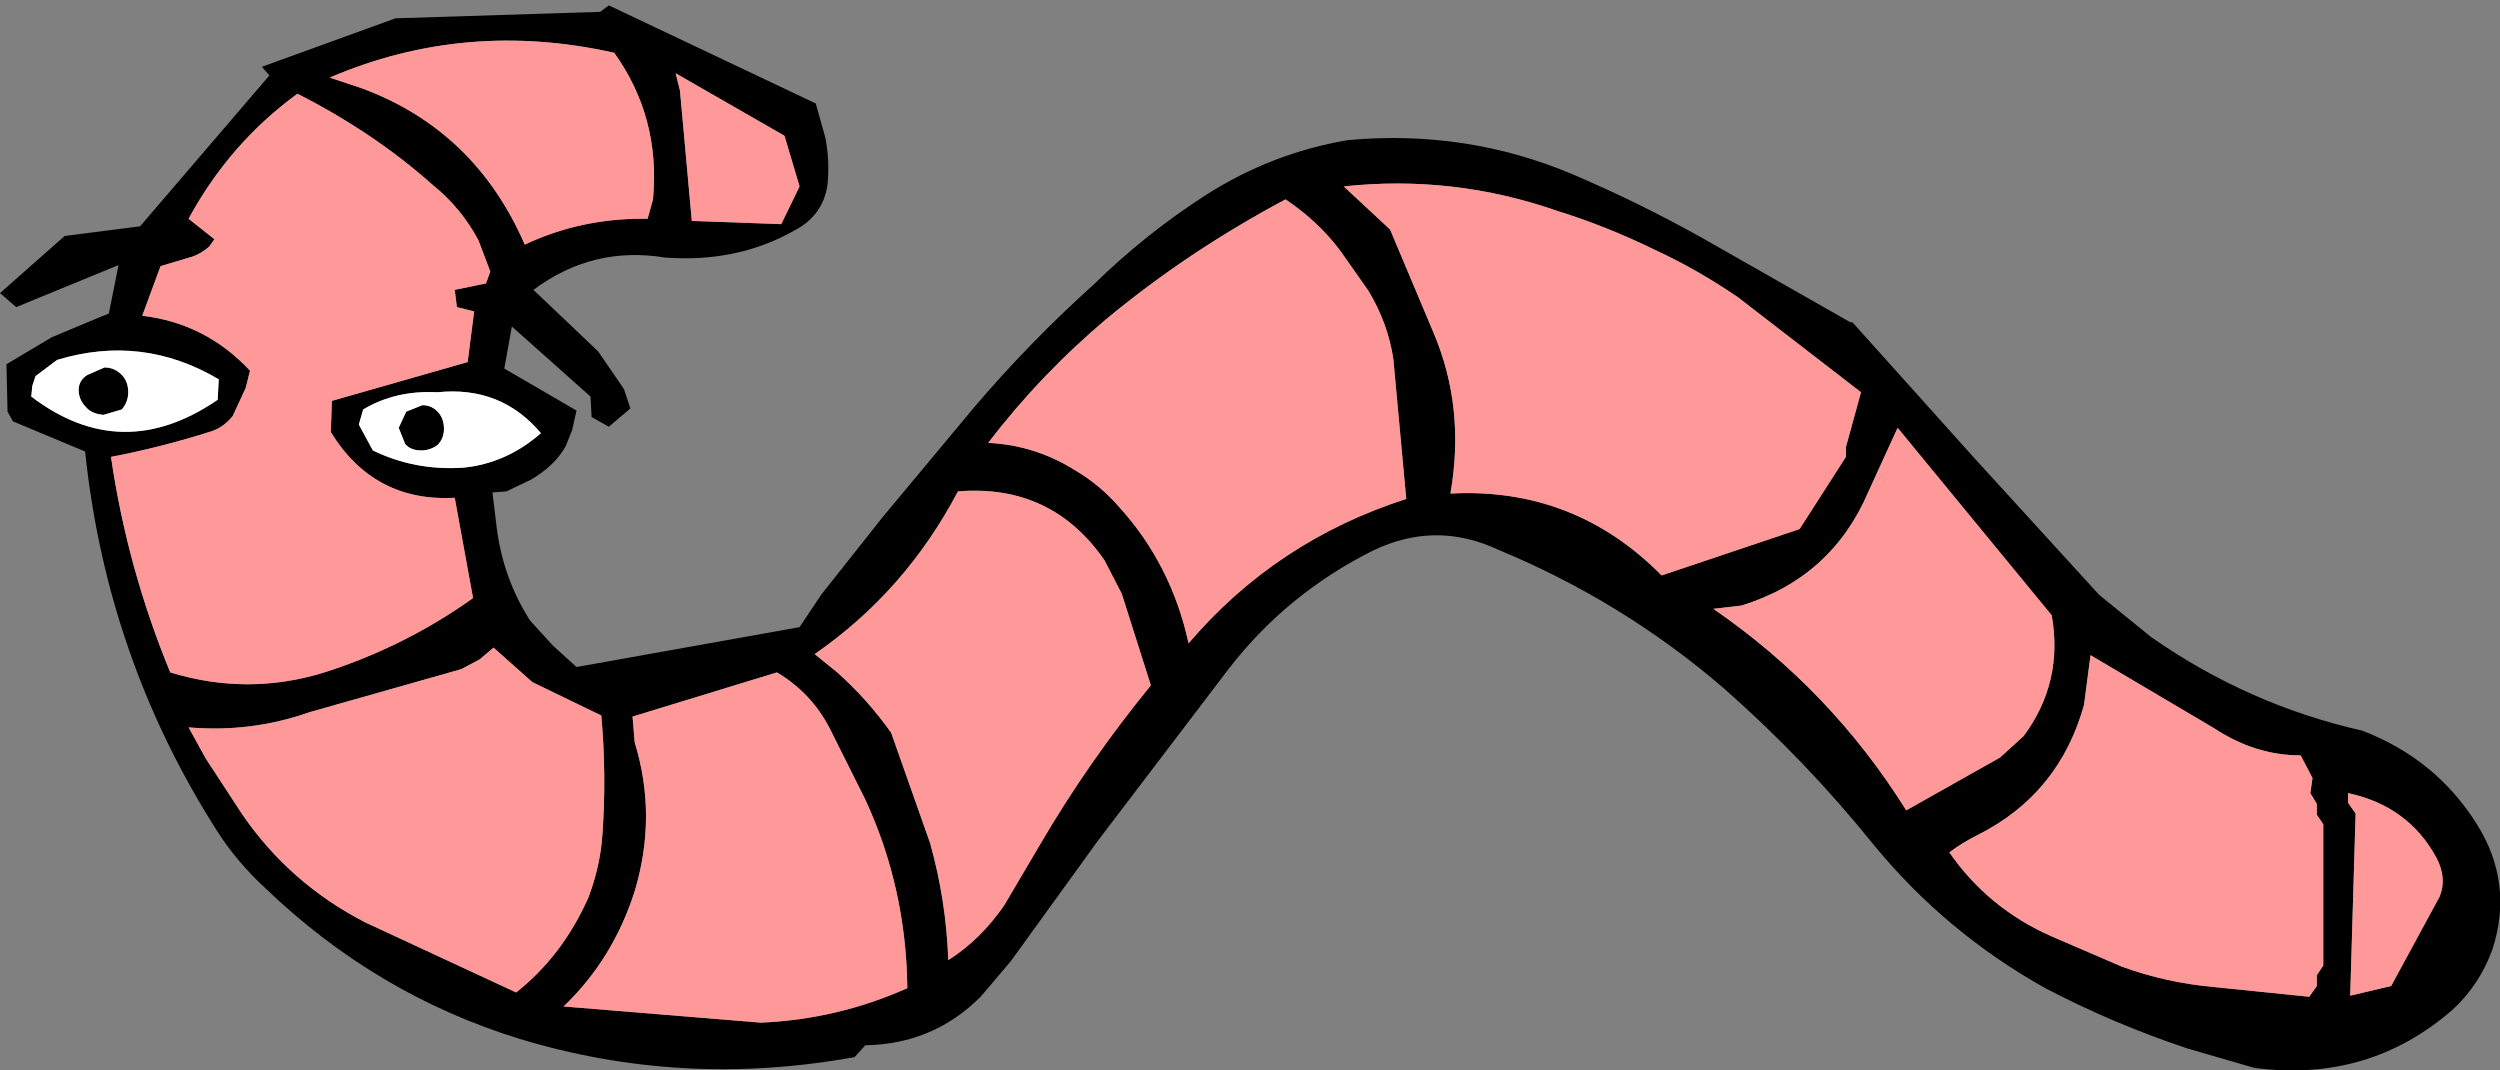 <?xml version="1.0" encoding="UTF-8" standalone="no"?>
<svg xmlns:xlink="http://www.w3.org/1999/xlink" height="49.65px" width="116.0px" xmlns="http://www.w3.org/2000/svg">
  <rect width="100%" height="100%" fill="#808080" stroke="none"/>
  <g transform="matrix(1.0, 0.0, 0.0, 1.0, 58.05, 25.25)">
    <path d="M4.15 -13.6 Q3.15 -14.95 1.6 -16.0 -2.9 -13.6 -6.65 -10.5 -9.75 -7.9 -12.2 -4.7 -10.05 -4.6 -8.2 -3.45 -7.0 -2.75 -6.1 -1.7 -3.7 0.95 -2.9 4.6 1.15 -0.15 7.2 -2.1 L6.6 -8.6 Q6.35 -10.25 5.45 -11.75 L4.15 -13.6 M18.75 -13.65 Q16.5 -14.75 14.25 -15.45 9.4 -17.15 4.3 -16.6 L6.45 -14.6 8.45 -9.85 Q9.95 -6.35 9.25 -2.35 15.0 -2.65 19.05 1.45 L25.45 -0.7 27.6 -4.05 27.6 -4.5 28.3 -7.05 22.6 -11.45 Q20.7 -12.75 18.75 -13.65 M4.5 -18.75 Q10.0 -19.25 14.95 -17.15 18.0 -15.85 20.95 -14.2 L27.8 -10.3 27.9 -10.3 33.6 -3.95 39.35 2.35 41.75 4.3 Q46.25 7.45 51.55 8.65 54.95 9.95 56.85 12.95 58.6 15.7 57.6 18.8 57.0 20.45 55.75 21.6 51.85 25.0 46.55 24.3 L43.45 23.4 Q40.0 22.25 36.85 20.6 32.2 18.0 28.85 13.9 25.75 10.05 21.95 6.7 17.25 2.65 11.45 0.25 8.55 -1.1 5.65 0.3 1.65 2.3 -1.05 5.8 L-7.1 13.75 -11.15 19.35 -12.55 21.0 Q-14.75 23.2 -17.9 23.25 L-18.4 23.8 Q-26.4 25.25 -33.95 22.95 -40.6 20.9 -45.75 15.95 -47.05 14.75 -47.95 13.35 -53.1 5.3 -54.1 -4.3 L-57.45 -5.7 -57.7 -6.15 -57.75 -8.35 -55.65 -9.6 -53.5 -10.5 -53.0 -10.7 -52.55 -12.95 -57.3 -11.0 -58.05 -11.65 -55.05 -14.3 -51.55 -14.75 -45.55 -21.75 -45.9 -22.15 -39.7 -24.4 -30.2 -24.7 -29.8 -25.0 -20.2 -20.45 -19.75 -18.85 Q-19.55 -17.8 -19.65 -16.7 -19.85 -15.25 -21.2 -14.55 -23.85 -13.05 -27.2 -13.3 -30.55 -13.85 -33.3 -11.8 L-30.3 -8.95 -29.1 -7.2 -28.8 -6.3 -29.8 -5.45 -30.6 -5.9 -30.65 -6.85 -34.3 -10.1 -34.65 -8.15 -31.3 -6.2 -31.5 -5.3 -31.8 -4.55 Q-32.3 -3.65 -33.4 -3.0 L-34.55 -2.45 -35.2 -2.4 -35.0 -0.75 Q-34.7 1.6 -33.45 3.55 L-32.4 4.7 -31.3 5.7 -20.95 3.85 -19.95 2.35 -17.1 -1.25 -12.85 -6.35 Q-10.25 -9.4 -7.3 -12.05 -4.9 -14.4 -2.1 -16.2 0.95 -18.15 4.5 -18.75 M-42.75 -21.65 L-41.25 -21.15 Q-36.0 -19.2 -33.7 -13.9 -31.05 -15.15 -28.0 -15.1 L-27.75 -16.0 Q-27.4 -19.8 -29.55 -22.8 -36.45 -24.35 -42.75 -21.65 M-44.25 -20.9 Q-47.4 -18.6 -49.3 -15.1 L-48.1 -14.15 -48.35 -13.8 Q-48.7 -13.5 -49.1 -13.35 L-50.6 -12.9 -51.45 -10.6 Q-48.5 -10.25 -46.45 -8.05 L-46.65 -7.25 -47.25 -5.95 Q-47.65 -5.45 -48.2 -5.25 -50.55 -4.5 -52.9 -4.05 -52.15 1.1 -50.15 5.95 -46.55 7.05 -43.0 5.95 -39.25 4.75 -36.1 2.5 L-36.95 -2.15 Q-40.7 -1.95 -42.7 -5.2 L-42.65 -6.65 -36.35 -8.45 -36.05 -10.8 -36.85 -11.0 -36.95 -11.8 -35.5 -12.1 -35.3 -12.65 -35.85 -14.1 Q-36.65 -15.6 -37.95 -16.65 -40.7 -19.1 -44.25 -20.9 M48.7 9.8 Q46.6 9.8 44.7 8.55 L38.95 5.15 38.65 7.45 Q37.5 11.6 33.7 13.5 33.0 13.85 32.4 14.3 34.2 16.9 37.15 18.2 L40.4 19.6 Q42.45 20.35 44.7 20.55 L49.1 21.0 49.45 20.5 49.45 20.0 49.75 19.55 49.75 13.0 49.45 12.55 49.45 12.05 49.15 11.55 49.25 10.85 48.7 9.8 M50.9 11.55 L50.9 12.0 51.25 12.5 51.0 20.95 52.9 20.5 55.15 16.35 Q55.5 15.5 55.0 14.55 53.7 12.15 50.9 11.55 M30.0 -5.4 L28.65 -2.45 Q26.95 1.55 22.75 2.85 L21.45 3.0 Q26.9 6.75 30.4 12.35 L34.75 9.9 35.85 8.9 Q37.7 6.4 37.15 3.3 L30.0 -5.4 M-41.4 -5.55 L-40.75 -4.35 Q-38.8 -3.4 -36.55 -3.55 -34.55 -3.75 -32.95 -5.15 -34.8 -7.35 -37.75 -7.05 -39.7 -7.15 -41.2 -6.25 L-41.4 -5.55 M-56.55 -7.35 L-56.6 -6.85 Q-52.4 -3.65 -47.95 -6.7 L-47.9 -7.65 Q-51.45 -9.75 -55.4 -8.55 L-56.4 -7.8 -56.55 -7.35 M-52.1 -7.05 Q-52.1 -6.6 -52.4 -6.25 L-53.25 -6.0 Q-53.8 -6.05 -54.05 -6.35 -54.4 -6.7 -54.4 -7.15 -54.4 -7.6 -54.0 -7.85 L-53.2 -8.2 Q-52.7 -8.2 -52.35 -7.8 -52.1 -7.5 -52.1 -7.05 M-26.7 -21.85 L-26.5 -21.05 -25.95 -15.0 -21.8 -14.85 -20.95 -16.6 -21.65 -18.95 -26.7 -21.85 M-37.45 -5.35 Q-37.45 -4.9 -37.75 -4.6 -38.1 -4.35 -38.5 -4.35 -39.0 -4.35 -39.25 -4.65 L-39.55 -5.4 -39.2 -6.15 -38.45 -6.45 Q-38.0 -6.45 -37.7 -6.1 -37.45 -5.8 -37.45 -5.35 M-33.35 6.4 L-35.15 4.8 -35.8 5.35 -36.65 5.8 -43.7 7.8 Q-46.4 8.75 -49.3 8.5 L-48.5 9.95 -46.8 12.55 Q-44.6 15.75 -41.1 17.55 L-34.1 20.8 Q-31.95 19.1 -30.75 16.4 -30.2 14.95 -30.1 13.5 -29.9 10.7 -30.15 7.95 L-33.35 6.4 M-17.9 11.85 L-19.55 8.55 Q-20.4 6.9 -22.0 5.95 L-28.7 8.0 -28.6 9.2 Q-27.55 12.6 -28.6 16.1 -29.6 19.25 -31.9 21.45 L-22.75 22.2 Q-19.2 22.05 -15.95 20.6 -16.0 15.95 -17.9 11.85 M-6.0 2.3 L-6.8 0.75 Q-9.25 -2.8 -13.6 -2.45 -16.05 2.2 -20.25 5.1 L-19.2 5.95 Q-17.8 7.2 -16.7 8.75 L-14.9 13.85 Q-14.15 16.5 -14.05 19.3 -12.55 18.35 -11.45 16.75 L-9.8 13.95 Q-7.55 10.1 -4.65 6.55 L-6.0 2.3" fill="#000000" fill-rule="evenodd" stroke="none"/>
    <path d="M18.75 -13.65 Q20.7 -12.75 22.6 -11.45 L28.3 -7.05 27.6 -4.5 27.6 -4.05 25.45 -0.7 19.05 1.45 Q15.0 -2.65 9.25 -2.35 9.95 -6.35 8.45 -9.85 L6.45 -14.6 4.3 -16.6 Q9.4 -17.15 14.25 -15.45 16.5 -14.75 18.75 -13.65 M4.15 -13.6 L5.45 -11.75 Q6.35 -10.25 6.6 -8.6 L7.2 -2.1 Q1.15 -0.15 -2.9 4.6 -3.7 0.95 -6.1 -1.7 -7.0 -2.75 -8.2 -3.45 -10.05 -4.6 -12.2 -4.7 -9.75 -7.9 -6.65 -10.5 -2.9 -13.6 1.6 -16.0 3.15 -14.95 4.15 -13.6 M30.0 -5.4 L37.15 3.3 Q37.7 6.4 35.85 8.9 L34.75 9.9 30.4 12.35 Q26.9 6.75 21.45 3.0 L22.75 2.85 Q26.95 1.55 28.65 -2.45 L30.0 -5.4 M50.9 11.55 Q53.7 12.15 55.0 14.55 55.5 15.5 55.15 16.35 L52.9 20.5 51.0 20.95 51.25 12.5 50.9 12.0 50.9 11.55 M48.7 9.8 L49.25 10.85 49.15 11.55 49.45 12.05 49.45 12.55 49.75 13.0 49.75 19.55 49.45 20.0 49.45 20.5 49.1 21.0 44.7 20.55 Q42.45 20.35 40.4 19.6 L37.15 18.2 Q34.2 16.9 32.4 14.3 33.0 13.85 33.7 13.5 37.5 11.6 38.65 7.45 L38.95 5.15 44.7 8.55 Q46.6 9.8 48.7 9.8 M-44.25 -20.9 Q-40.7 -19.1 -37.95 -16.65 -36.65 -15.6 -35.85 -14.1 L-35.3 -12.65 -35.5 -12.1 -36.95 -11.8 -36.85 -11.0 -36.05 -10.8 -36.35 -8.45 -42.65 -6.65 -42.7 -5.2 Q-40.7 -1.95 -36.95 -2.15 L-36.1 2.5 Q-39.25 4.75 -43.0 5.95 -46.55 7.05 -50.15 5.95 -52.15 1.1 -52.9 -4.05 -50.55 -4.5 -48.2 -5.25 -47.65 -5.45 -47.25 -5.95 L-46.65 -7.25 -46.45 -8.05 Q-48.5 -10.25 -51.45 -10.6 L-50.6 -12.9 -49.1 -13.35 Q-48.7 -13.5 -48.35 -13.8 L-48.1 -14.15 -49.3 -15.1 Q-47.4 -18.6 -44.25 -20.9 M-42.75 -21.65 Q-36.45 -24.35 -29.55 -22.8 -27.4 -19.8 -27.75 -16.0 L-28.0 -15.1 Q-31.05 -15.15 -33.7 -13.9 -36.0 -19.2 -41.25 -21.15 L-42.75 -21.65 M-26.7 -21.85 L-21.65 -18.95 -20.95 -16.6 -21.8 -14.85 -25.95 -15.0 -26.5 -21.05 -26.7 -21.85 M-6.0 2.3 L-4.65 6.55 Q-7.55 10.1 -9.8 13.95 L-11.45 16.75 Q-12.55 18.35 -14.05 19.3 -14.15 16.5 -14.9 13.85 L-16.7 8.75 Q-17.8 7.2 -19.2 5.95 L-20.25 5.1 Q-16.05 2.2 -13.6 -2.45 -9.25 -2.8 -6.8 0.75 L-6.0 2.3 M-17.9 11.85 Q-16.0 15.95 -15.95 20.6 -19.2 22.05 -22.75 22.2 L-31.9 21.45 Q-29.6 19.25 -28.6 16.1 -27.55 12.6 -28.6 9.2 L-28.7 8.0 -22.0 5.95 Q-20.4 6.9 -19.55 8.55 L-17.9 11.85 M-33.35 6.4 L-30.15 7.95 Q-29.9 10.7 -30.1 13.5 -30.2 14.95 -30.75 16.4 -31.95 19.1 -34.1 20.8 L-41.1 17.55 Q-44.6 15.75 -46.8 12.55 L-48.5 9.95 -49.3 8.5 Q-46.4 8.75 -43.7 7.8 L-36.65 5.8 -35.8 5.35 -35.15 4.8 -33.35 6.4" fill="#ff9999" fill-rule="evenodd" stroke="none"/>
    <path d="M-52.1 -7.05 Q-52.1 -7.5 -52.35 -7.8 -52.7 -8.2 -53.2 -8.2 L-54.0 -7.85 Q-54.4 -7.6 -54.4 -7.15 -54.4 -6.7 -54.05 -6.35 -53.8 -6.05 -53.25 -6.0 L-52.4 -6.25 Q-52.1 -6.6 -52.1 -7.05 M-56.55 -7.35 L-56.4 -7.8 -55.4 -8.55 Q-51.45 -9.75 -47.9 -7.65 L-47.95 -6.7 Q-52.4 -3.65 -56.6 -6.85 L-56.55 -7.35 M-41.4 -5.55 L-41.2 -6.25 Q-39.7 -7.15 -37.75 -7.05 -34.8 -7.35 -32.95 -5.15 -34.55 -3.75 -36.55 -3.55 -38.8 -3.4 -40.75 -4.35 L-41.4 -5.55 M-37.45 -5.35 Q-37.45 -5.8 -37.7 -6.1 -38.0 -6.45 -38.45 -6.45 L-39.2 -6.15 -39.55 -5.4 -39.25 -4.65 Q-39.0 -4.35 -38.5 -4.35 -38.1 -4.35 -37.75 -4.6 -37.45 -4.9 -37.45 -5.35" fill="#ffffff" fill-rule="evenodd" stroke="none"/>
  </g>
</svg>
